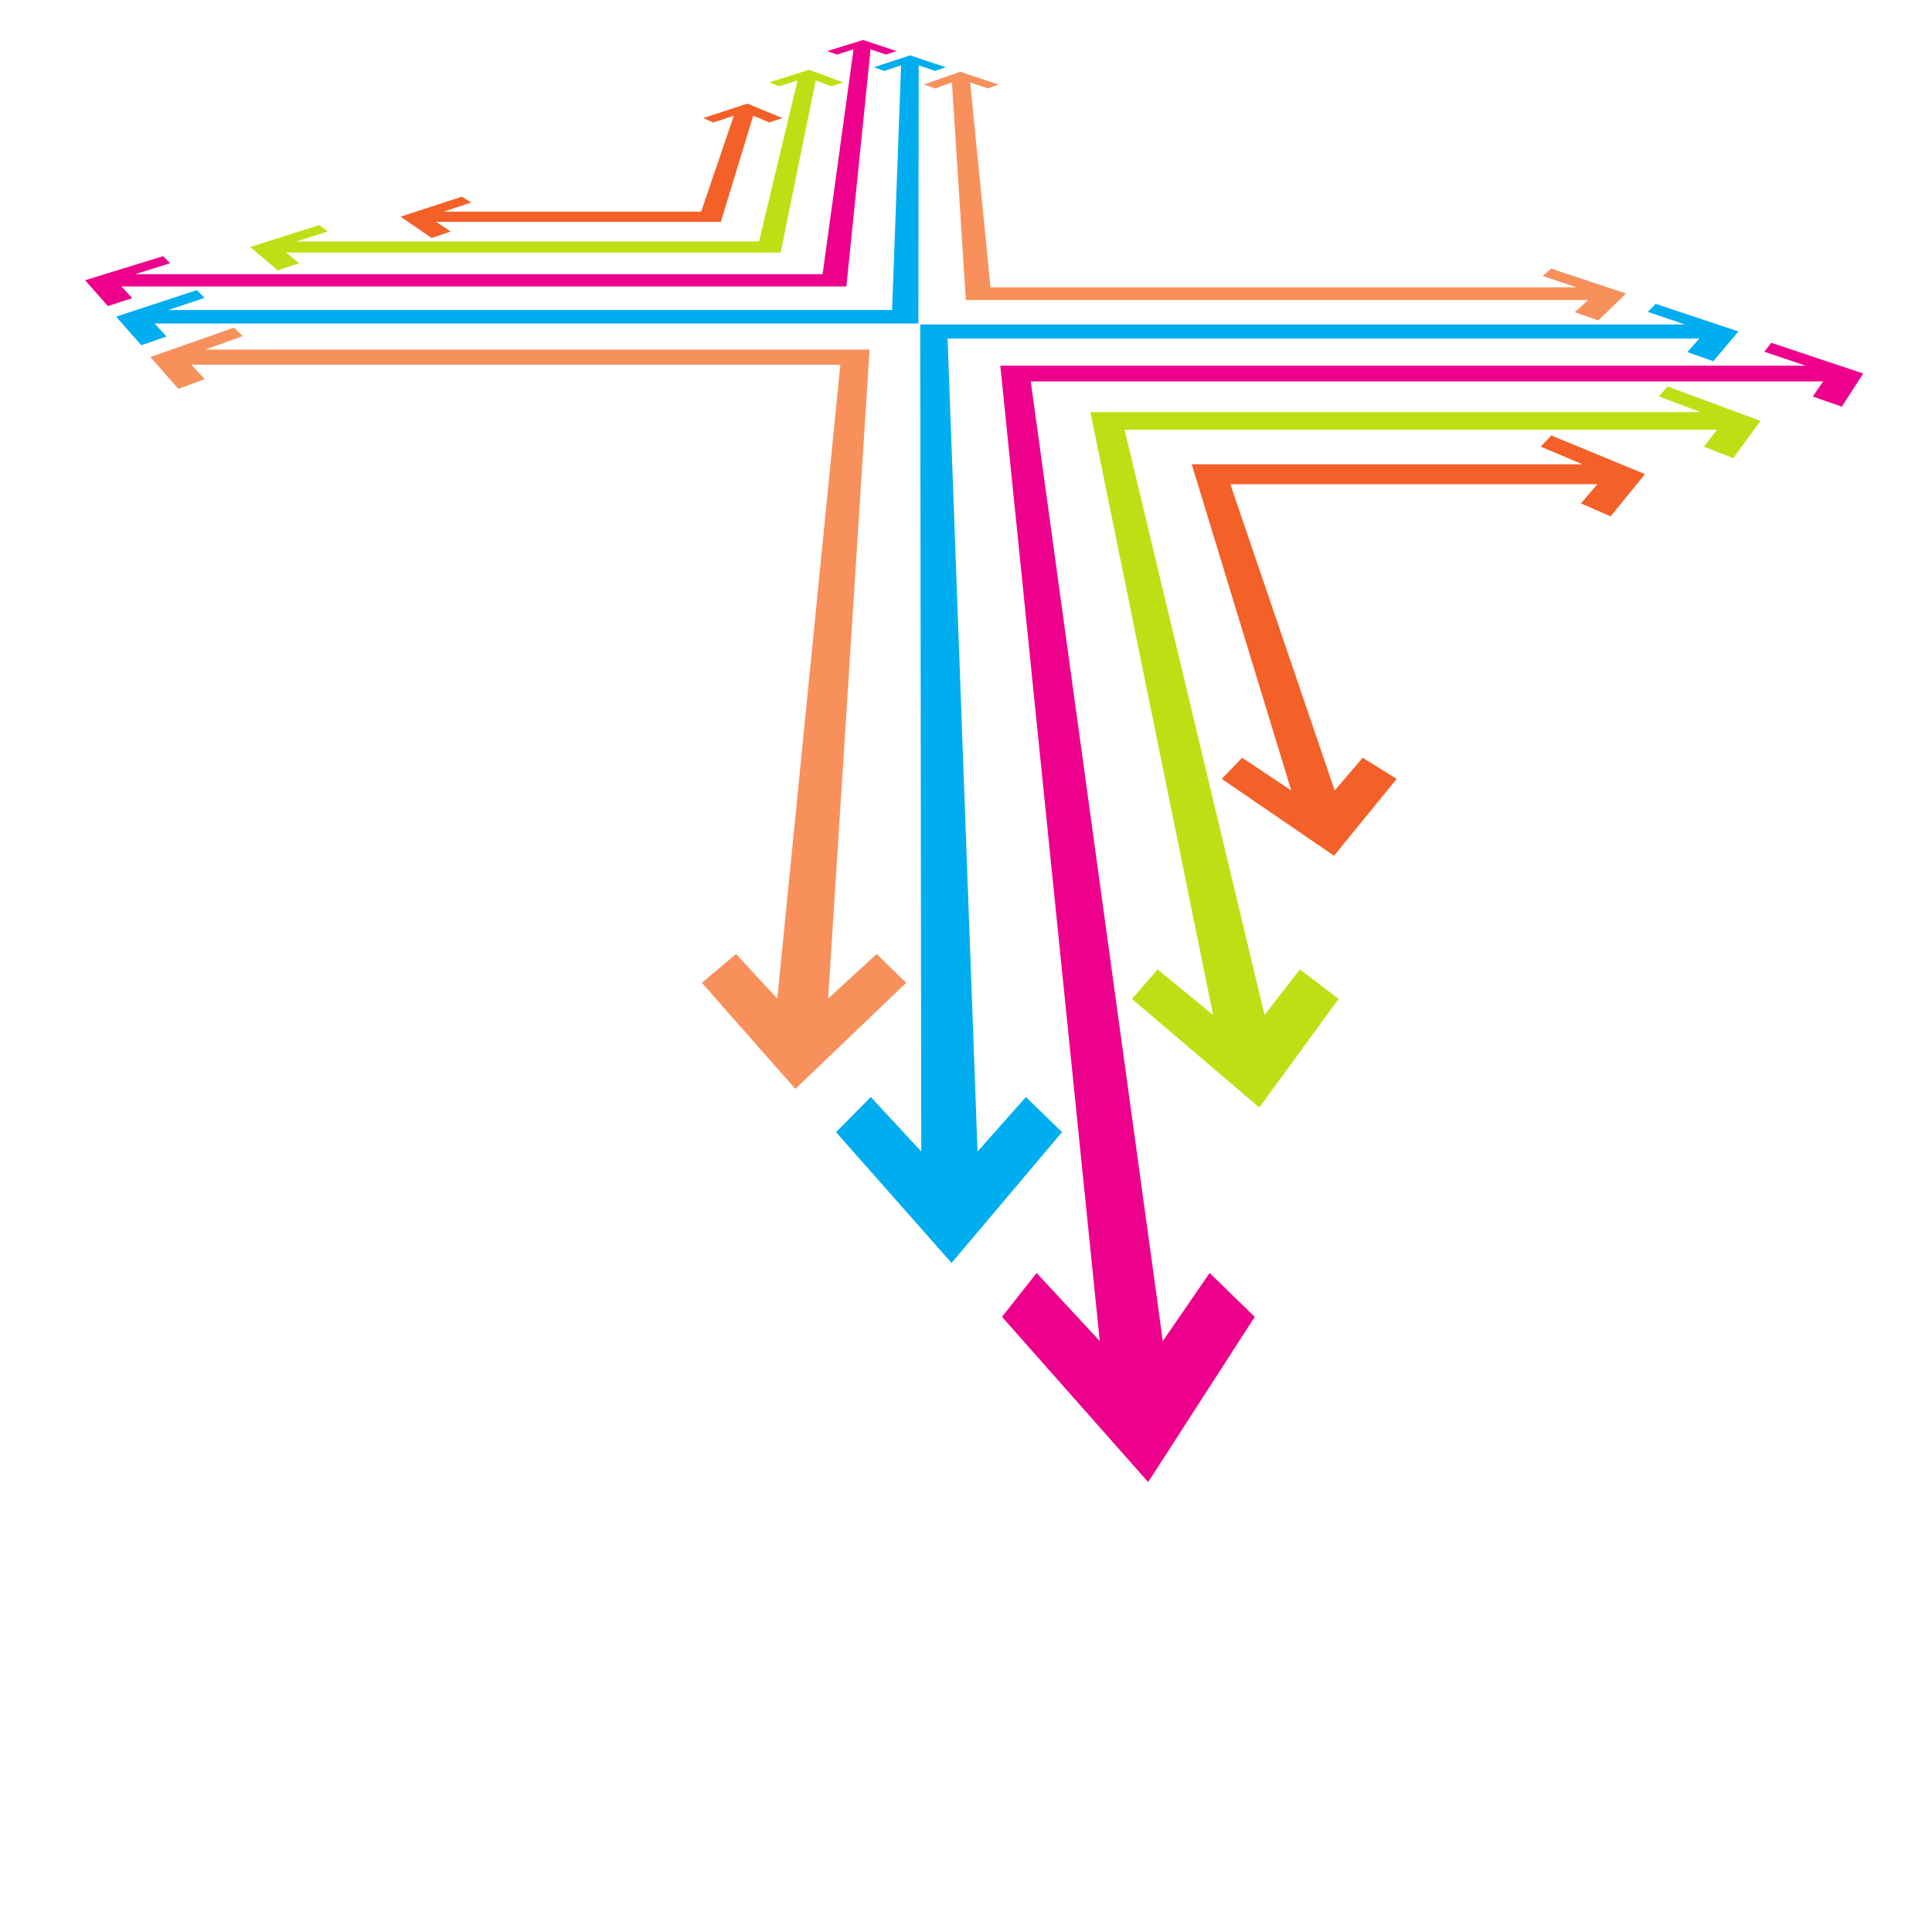 <?xml version="1.0" encoding="UTF-8" standalone="no"?>
<!-- Created with Inkscape (http://www.inkscape.org/) -->

<svg
   xmlns:dc="http://purl.org/dc/elements/1.1/"
   xmlns:cc="http://creativecommons.org/ns#"
   xmlns:rdf="http://www.w3.org/1999/02/22-rdf-syntax-ns#"
   xmlns:svg="http://www.w3.org/2000/svg"
   xmlns="http://www.w3.org/2000/svg"
   xmlns:sodipodi="http://sodipodi.sourceforge.net/DTD/sodipodi-0.dtd"
   xmlns:inkscape="http://www.inkscape.org/namespaces/inkscape"
   version="1.1"
   id="svg919"
   xml:space="preserve"
   width="800"
   height="800"
   viewBox="0 0 800 800"
   sodipodi:docname="arrows-direction-color.svg"
   inkscape:version="0.92.4 (5da689c313, 2019-01-14)"><defs
     id="defs923"><clipPath
       clipPathUnits="userSpaceOnUse"
       id="clipPath935"><path
         d="M 0,600 H 600 V 0 H 0 Z"
         id="path933"
         inkscape:connector-curvature="0" /></clipPath><clipPath
       clipPathUnits="userSpaceOnUse"
       id="clipPath943"><path
         d="M 287.049,577.856 H 505.137 V 500.62 H 287.049 Z"
         id="path941"
         inkscape:connector-curvature="0" /></clipPath><clipPath
       clipPathUnits="userSpaceOnUse"
       id="clipPath957"><path
         d="M 46.716,498.383 H 281.497 V 261.892 H 46.716 Z"
         id="path955"
         inkscape:connector-curvature="0" /></clipPath><clipPath
       clipPathUnits="userSpaceOnUse"
       id="clipPath971"><path
         d="M 259.703,505.758 H 540.029 V 207.828 H 259.703 Z"
         id="path969"
         inkscape:connector-curvature="0" /></clipPath><clipPath
       clipPathUnits="userSpaceOnUse"
       id="clipPath985"><path
         d="M 36.052,582.957 H 293.787 V 492.902 H 36.052 Z"
         id="path983"
         inkscape:connector-curvature="0" /></clipPath><clipPath
       clipPathUnits="userSpaceOnUse"
       id="clipPath999"><path
         d="M 370.194,464.873 H 510.99 V 334.327 H 370.194 Z"
         id="path997"
         inkscape:connector-curvature="0" /></clipPath><clipPath
       clipPathUnits="userSpaceOnUse"
       id="clipPath1013"><path
         d="M 124.437,567.958 H 243.026 V 526.224 H 124.437 Z"
         id="path1011"
         inkscape:connector-curvature="0" /></clipPath><clipPath
       clipPathUnits="userSpaceOnUse"
       id="clipPath1027"><path
         d="M 338.723,480.081 H 546.889 V 256.111 H 338.723 Z"
         id="path1025"
         inkscape:connector-curvature="0" /></clipPath><clipPath
       clipPathUnits="userSpaceOnUse"
       id="clipPath1041"><path
         d="M 77.732,578.475 H 261.925 V 516.164 H 77.732 Z"
         id="path1039"
         inkscape:connector-curvature="0" /></clipPath><clipPath
       clipPathUnits="userSpaceOnUse"
       id="clipPath1055"><path
         d="M 310.731,493.658 H 578.782 V 139.763 H 310.731 Z"
         id="path1053"
         inkscape:connector-curvature="0" /></clipPath><clipPath
       clipPathUnits="userSpaceOnUse"
       id="clipPath1069"><path
         d="M 26.43,587.732 H 278.509 V 505.076 H 26.43 Z"
         id="path1067"
         inkscape:connector-curvature="0" /></clipPath></defs><sodipodi:namedview
     pagecolor="#ffffff"
     bordercolor="#666666"
     borderopacity="1"
     objecttolerance="10"
     gridtolerance="10"
     guidetolerance="10"
     inkscape:pageopacity="0"
     inkscape:pageshadow="2"
     inkscape:window-width="1920"
     inkscape:window-height="1018"
     id="namedview921"
     showgrid="false"
     inkscape:zoom="0.78023364"
     inkscape:cx="561.01695"
     inkscape:cy="408.47458"
     inkscape:window-x="-8"
     inkscape:window-y="-8"
     inkscape:window-maximized="1"
     inkscape:current-layer="g927" /><g
     id="g927"
     inkscape:groupmode="layer"
     inkscape:label="abstract-lines-1027-publicdomainvectors.org"
     transform="matrix(1.333,0,0,-1.333,0,800)"><g
       id="g929"><g
         id="g931"
         clip-path="url(#clipPath935)"><g
           id="g937"><g
             id="g939" /><g
             id="g949"><g
               clip-path="url(#clipPath943)"
               id="g947"><path
                 d="m 300.027,506.952 h 193.268 l -4.125,-3.789 7.268,-2.543 8.699,8.326 -23.268,7.75 -2.678,-2.254 10.479,-3.539 H 307.696 c -3.741,37.615 -6.332,63.641 -6.332,63.641 l 5.488,-1.855 3.277,1.216 -11.862,3.951 -11.218,-3.951 3.474,-1.216 5.186,1.855 c 0,0 1.777,-27.799 4.318,-67.592"
                 style="fill:#f7905b;fill-opacity:1;fill-rule:nonzero;stroke:none"
                 id="path945"
                 inkscape:connector-curvature="0" /></g></g></g><g
           id="g951"><g
             id="g953" /><g
             id="g963"><g
               clip-path="url(#clipPath957)"
               id="g961"><path
                 d="M 270.127,491.554 C 265.572,420.231 257.25,289.945 257.25,289.945 l 15.069,13.856 9.178,-8.947 -34.436,-32.962 -29.049,32.962 10.646,8.947 12.799,-13.856 c 0,0 12.452,125.166 19.594,196.934 H 59.422 l 4.16,-4.496 -8.155,-3.029 -8.711,9.885 25.956,9.144 2.722,-2.651 -11.683,-4.178 z"
                 style="fill:#f7905b;fill-opacity:1;fill-rule:nonzero;stroke:none"
                 id="path959"
                 inkscape:connector-curvature="0" /></g></g></g><g
           id="g965"><g
             id="g967" /><g
             id="g977"><g
               clip-path="url(#clipPath971)"
               id="g975"><path
                 d="m 294.353,494.983 c 3.373,-91.545 9.308,-252.531 9.308,-252.531 l 15.032,16.926 11.211,-10.916 -34.325,-40.634 -35.876,40.634 10.803,10.916 15.669,-16.926 c 0,0 -0.203,165.815 -0.317,256.906 h 237.58 l -11.576,3.914 2.46,2.486 25.707,-8.568 -7.804,-9.239 -8.07,2.825 3.734,4.207 z"
                 style="fill:#00adef;fill-opacity:1;fill-rule:nonzero;stroke:none"
                 id="path973"
                 inkscape:connector-curvature="0" /></g></g></g><g
           id="g979"><g
             id="g981" /><g
             id="g991"><g
               clip-path="url(#clipPath985)"
               id="g989"><path
                 d="M 285.279,499.655 H 48.001 l 3.744,-4.039 -7.855,-2.714 -7.838,8.876 25.05,8.244 2.462,-2.392 -11.285,-3.768 h 224.832 c 1.785,48.376 2.803,75.998 2.803,75.998 l -5.191,-1.732 -3.241,1.135 11.224,3.694 11.081,-3.694 -3.285,-1.135 -5.123,1.732 c 0,0 -0.036,-29.11 -0.1,-80.205"
                 style="fill:#00adef;fill-opacity:1;fill-rule:nonzero;stroke:none"
                 id="path987"
                 inkscape:connector-curvature="0" /></g></g></g><g
           id="g993"><g
             id="g995" /><g
             id="g1005"><g
               clip-path="url(#clipPath999)"
               id="g1003"><path
                 d="m 382.179,449.749 c 16.487,-48.394 32.415,-95.14 32.415,-95.14 l 8.715,10.154 10.544,-6.571 -19.454,-23.865 -34.861,23.865 6.303,6.571 15.264,-10.154 c 0,0 -15.534,50.911 -30.911,101.312 h 121.441 l -13.052,5.484 3.327,3.468 29.08,-12.004 -10.693,-13.13 -9.2,4.036 5.125,5.974 z"
                 style="fill:#f36028;fill-opacity:1;fill-rule:nonzero;stroke:none"
                 id="path1001"
                 inkscape:connector-curvature="0" /></g></g></g><g
           id="g1007"><g
             id="g1009" /><g
             id="g1019"><g
               clip-path="url(#clipPath1013)"
               id="g1017"><path
                 d="m 223.927,531.255 h -88.459 l 4.534,-3.014 -5.898,-2.017 -9.667,6.619 19.05,6.211 2.908,-1.808 -8.582,-2.838 h 79.992 c 6.286,18.451 10.153,29.798 10.153,29.798 l -6.374,-2.107 -3.144,1.382 13.741,4.477 10.845,-4.477 -4.037,-1.382 -5.009,2.107 c 0,0 -3.844,-12.602 -10.053,-32.951"
                 style="fill:#f36028;fill-opacity:1;fill-rule:nonzero;stroke:none"
                 id="path1015"
                 inkscape:connector-curvature="0" /></g></g></g><g
           id="g1021"><g
             id="g1023" /><g
             id="g1033"><g
               clip-path="url(#clipPath1027)"
               id="g1031"><path
                 d="m 349.337,466.664 c 18.655,-78 43.483,-181.824 43.483,-181.824 l 10.956,14.171 12.05,-9.149 -24.638,-33.751 -39.568,33.751 8.002,9.149 17.219,-14.167 c 0,0 -22.125,108.712 -38.118,187.287 h 189.572 l -12.987,4.866 2.698,3.084 28.883,-10.654 -8.46,-11.595 -9.129,3.557 4.076,5.275 z"
                 style="fill:#bfdf14;fill-opacity:1;fill-rule:nonzero;stroke:none"
                 id="path1029"
                 inkscape:connector-curvature="0" /></g></g></g><g
           id="g1035"><g
             id="g1037" /><g
             id="g1047"><g
               clip-path="url(#clipPath1041)"
               id="g1045"><path
                 d="M 242.501,521.688 H 88.904 l 4.021,-3.308 -6.67,-2.216 -8.523,7.266 21.433,6.798 2.607,-1.977 -9.659,-3.105 h 143.676 c 7.474,31.255 11.966,50.043 11.966,50.043 l -5.722,-1.84 -3.092,1.206 12.361,3.92 10.623,-3.92 -3.631,-1.206 -4.903,1.839 c 0,0 -4.093,-20.105 -10.89,-53.5"
                 style="fill:#bfdf14;fill-opacity:1;fill-rule:nonzero;stroke:none"
                 id="path1043"
                 inkscape:connector-curvature="0" /></g></g></g><g
           id="g1049"><g
             id="g1051" /><g
             id="g1061"><g
               clip-path="url(#clipPath1055)"
               id="g1059"><path
                 d="m 320.19,481.676 c 14.47,-105.161 41.017,-298.113 41.017,-298.113 l 14.55,21.144 14.012,-13.618 -33.107,-51.326 -45.401,51.326 10.756,13.618 19.607,-21.144 c 0,0 -20.24,198.502 -30.893,302.985 h 250.178 l -12.86,4.35 2.179,2.76 28.554,-9.523 -6.648,-10.31 -9.018,3.158 3.231,4.693 z"
                 style="fill:#ec008c;fill-opacity:1;fill-rule:nonzero;stroke:none"
                 id="path1057"
                 inkscape:connector-curvature="0" /></g></g></g><g
           id="g1063"><g
             id="g1065" /><g
             id="g1075"><g
               clip-path="url(#clipPath1069)"
               id="g1073"><path
                 d="M 262.918,511.172 H 37.707 l 3.387,-3.648 -7.573,-2.448 -7.091,8.015 24.194,7.471 2.237,-2.17 -10.907,-3.414 H 255.53 c 6.119,44.461 9.613,69.854 9.613,69.854 l -5.183,-1.622 -3.029,1.063 11.203,3.459 10.375,-3.459 -3.289,-1.063 -4.79,1.622 c 0,0 -2.725,-26.742 -7.512,-73.66"
                 style="fill:#ec008c;fill-opacity:1;fill-rule:nonzero;stroke:none"
                 id="path1071"
                 inkscape:connector-curvature="0" /></g></g></g></g></g></g></svg>